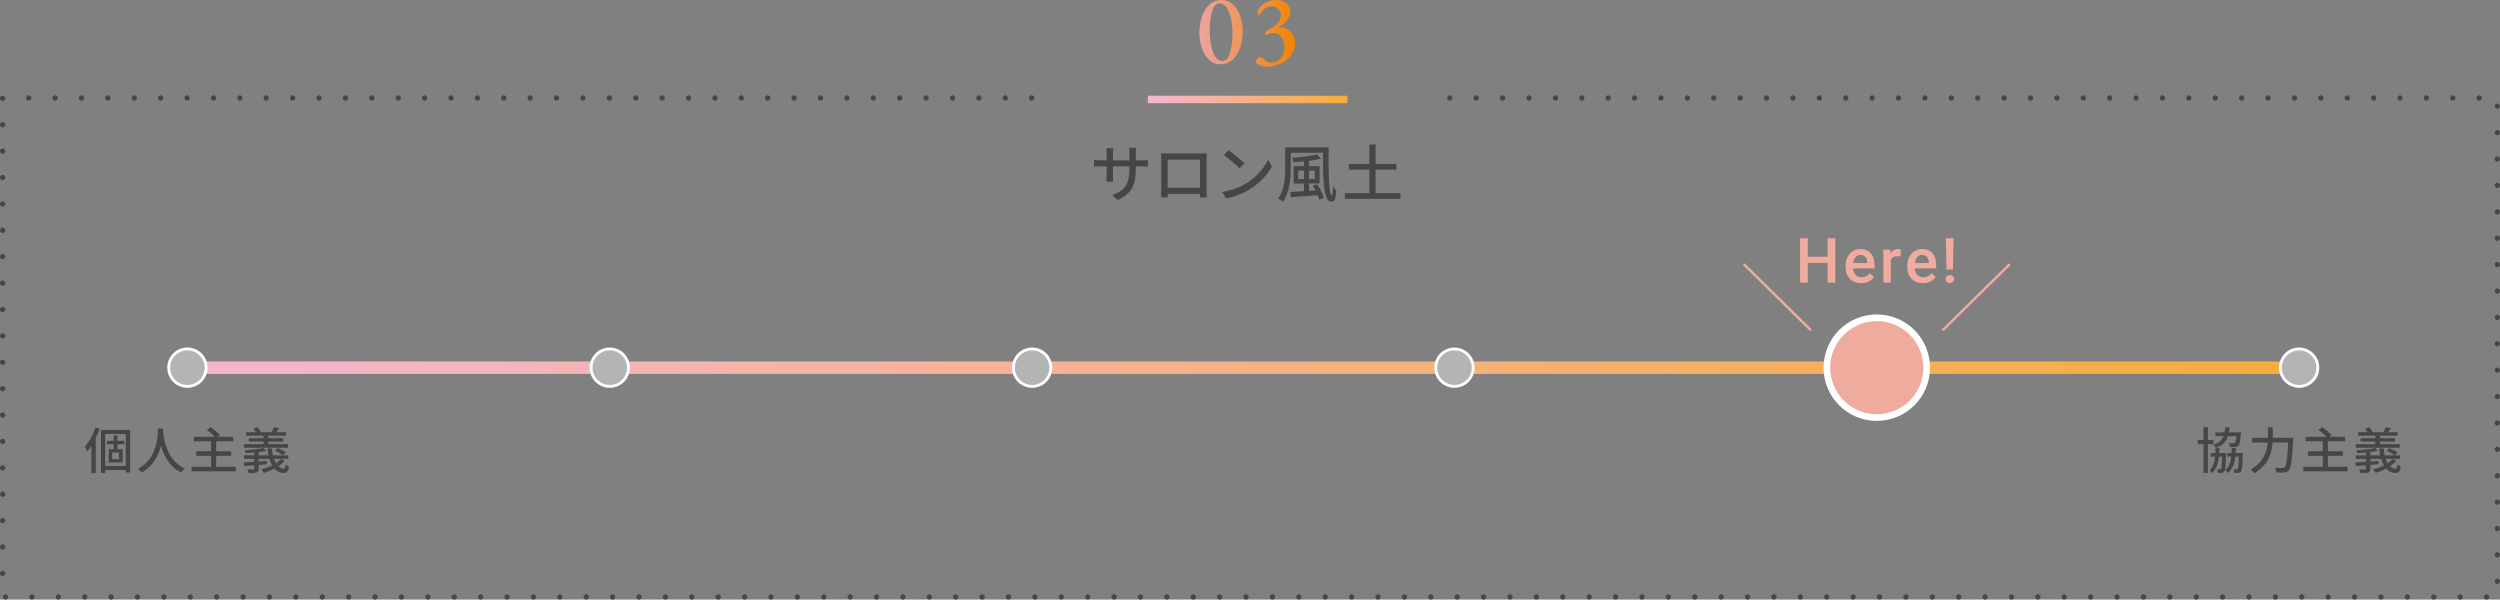 <?xml version="1.0" encoding="UTF-8"?><svg id="b" xmlns="http://www.w3.org/2000/svg" xmlns:xlink="http://www.w3.org/1999/xlink" viewBox="0 0 1002.12 240.34"><rect x="0" y="0" width="1002.12" height="240.34" fill="#808080" stroke="none"/><defs><style>.h{fill:#b4b4b4;stroke-width:1.15px;}.h,.i{stroke:#fff;}.h,.j{stroke-linecap:round;stroke-linejoin:round;}.i{stroke-width:2.67px;}.i,.k,.l,.m{stroke-miterlimit:10;}.i,.n{fill:#efab9e;}.k{stroke:url(#g);stroke-width:5px;}.k,.l,.m,.j{fill:none;}.l{stroke:url(#f);stroke-width:3px;}.o{fill:url(#e);}.m{stroke:#efab9e;}.p{fill:url(#d);}.q{fill:#464646;}.j{stroke:#464646;stroke-dasharray:0 0 0 10.58;stroke-width:2.12px;}</style><linearGradient id="d" x1="478.52" y1="12.88" x2="521.81" y2="12.88" gradientTransform="matrix(1, 0, 0, 1, 0, 0)" gradientUnits="userSpaceOnUse"><stop offset=".05" stop-color="#eba4a0"/><stop offset=".95" stop-color="#f38400"/></linearGradient><linearGradient id="e" x1="478.52" y1="13.36" x2="521.81" y2="13.36" xlink:href="#d"/><linearGradient id="f" x1="460.12" y1="39.87" x2="540.12" y2="39.87" gradientTransform="matrix(1, 0, 0, 1, 0, 0)" gradientUnits="userSpaceOnUse"><stop offset="0" stop-color="#f4b6d1"/><stop offset="1" stop-color="#f6ad3c"/></linearGradient><linearGradient id="g" x1="75.12" y1="147.38" x2="925.12" y2="147.38" xlink:href="#f"/></defs><g id="c"><g><g><path class="p" d="M484.6,23.9c-1.28-1.24-2.24-2.83-2.88-4.76-.64-1.93-.96-3.94-.96-6.02s.32-4.24,.96-6.24c.64-2,1.63-3.65,2.98-4.94,1.35-1.29,3.01-1.94,4.98-1.94,1.81,0,3.36,.62,4.64,1.86,1.28,1.24,2.24,2.82,2.88,4.74,.64,1.92,.96,3.91,.96,5.96,0,2.16-.32,4.25-.96,6.26-.64,2.01-1.63,3.67-2.98,4.98-1.35,1.31-3.01,1.96-4.98,1.96-1.81,0-3.36-.62-4.64-1.86Zm8.42-2.62c.68-2.11,1.02-4.77,1.02-8,0-2.03-.2-3.95-.6-5.78-.4-1.83-.98-3.31-1.74-4.44s-1.67-1.7-2.74-1.7c-1.41,0-2.44,1.03-3.08,3.1-.64,2.07-.96,4.71-.96,7.94,0,2.05,.19,4,.56,5.84,.37,1.84,.94,3.33,1.7,4.48,.76,1.15,1.67,1.72,2.74,1.72,1.39,0,2.42-1.05,3.1-3.16Z"/><path class="o" d="M504.88,26.12c-.96-.4-1.44-.8-1.44-1.2,0-.37,.19-.81,.58-1.3,.39-.49,.74-.74,1.06-.74,.24,0,.46,.06,.66,.18s.45,.3,.74,.54c.45,.45,.91,.82,1.38,1.1,.47,.28,1.01,.42,1.62,.42,.93,0,1.81-.25,2.64-.74,.83-.49,1.49-1.19,2-2.08,.51-.89,.76-1.89,.76-2.98,0-1.68-.39-3.11-1.16-4.3s-1.84-1.78-3.2-1.78c-.91,0-1.77,.24-2.6,.72-.05,.03-.12,.04-.2,.04-.16,0-.31-.05-.44-.16-.13-.11-.19-.21-.16-.32,.19-.69,.64-1.24,1.36-1.64,1.28-.61,2.43-1.38,3.44-2.3s1.52-1.99,1.52-3.22c0-1.04-.34-1.93-1.02-2.68-.68-.75-1.53-1.12-2.54-1.12-1.17,0-2.1,.27-2.78,.8-.68,.53-1.27,1.2-1.78,2-.05,.08-.15,.21-.28,.38-.13,.17-.24,.26-.32,.26-.16,0-.32-.09-.48-.26-.16-.17-.24-.37-.24-.58,0-.51,.29-1.17,.88-2,.59-.83,1.47-1.56,2.64-2.2,1.17-.64,2.61-.96,4.32-.96,.93,0,1.82,.2,2.66,.6,.84,.4,1.51,.95,2.02,1.66,.51,.71,.76,1.51,.76,2.42,0,1.07-.38,2.15-1.14,3.24-.76,1.09-1.93,1.99-3.5,2.68-.08,.05-.12,.11-.12,.16s.05,.08,.16,.08c1.2,0,2.29,.27,3.28,.82,.99,.55,1.76,1.29,2.32,2.24,.56,.95,.84,2.01,.84,3.18,0,1.92-.54,3.61-1.62,5.06s-2.5,2.58-4.26,3.38c-1.76,.8-3.6,1.2-5.52,1.2-.93,0-1.88-.2-2.84-.6Z"/></g><line class="l" x1="460.12" y1="39.87" x2="540.12" y2="39.87"/></g><g><path class="q" d="M457.62,64.27c1.2,0,2-.05,2.5-.15v2.65c-.4-.05-1.3-.08-2.47-.08h-2.37v.85c0,6.45-1.45,10.02-7.3,12.65l-2.12-2c4.67-1.72,6.87-3.87,6.87-10.5v-1h-6.6v3.75c0,1.03,.07,2.08,.1,2.42h-2.75c.02-.35,.12-1.4,.12-2.42v-3.75h-2.45c-1.17,0-2.2,.05-2.6,.08v-2.67c.32,.05,1.45,.18,2.6,.18h2.45v-2.88c0-.87-.1-1.67-.12-2h2.8c-.05,.33-.15,1.07-.15,2v2.88h6.6v-2.9c0-1-.07-1.83-.12-2.17h2.82c-.05,.38-.15,1.17-.15,2.17v2.9h2.35Z"/><path class="q" d="M483.67,75.9c0,.87,.05,3.02,.05,3.22h-2.72c.02-.12,.02-.7,.05-1.4h-12.95c0,.67,0,1.27,.02,1.4h-2.7c0-.22,.05-2.22,.05-3.22v-12.27c0-.65,0-1.5-.02-2.17,.97,.05,1.77,.05,2.4,.05h13.57c.57,0,1.47,0,2.3-.03-.05,.67-.05,1.45-.05,2.15v12.27Zm-15.6-11.9v11.25h12.97v-11.25h-12.97Z"/><path class="q" d="M499.67,73.44c4.02-2.47,7.15-6.22,8.67-9.42l1.52,2.72c-1.8,3.22-4.87,6.65-8.77,9.05-2.52,1.55-5.7,3.02-9.57,3.72l-1.67-2.57c4.17-.62,7.42-2.02,9.82-3.5Zm-.85-8l-1.97,2.03c-1.3-1.33-4.4-4.02-6.25-5.3l1.82-1.95c1.77,1.17,5,3.77,6.4,5.22Z"/><path class="q" d="M532.59,59.07c-.07,9.47-.05,19.25,1.3,19.25,.28,0,.42-1.57,.45-3.7,.38,.65,.95,1.38,1.35,1.78-.2,3.1-.65,4.42-2.05,4.42-3.27,0-3.3-8.87-3.35-19.6h-12.9v6.1c0,4.1-.4,9.82-3.17,13.55-.4-.4-1.35-1.03-1.9-1.27,2.62-3.47,2.85-8.5,2.85-12.27v-8.25h17.42Zm-4.57,14.85c1.17,1.67,2.3,3.97,2.67,5.47l-1.9,.67c-.12-.53-.33-1.15-.6-1.83-3.92,.3-7.95,.6-10.8,.83l-.17-2.1c1.5-.08,3.4-.17,5.47-.33v-3.07h-4.12v-6.97h4.12v-1.9c-1.42,.15-2.85,.22-4.2,.3-.07-.47-.32-1.3-.57-1.72,3.55-.25,7.7-.7,10.02-1.35l1.57,1.67c-1.35,.37-3.02,.65-4.8,.87v2.12h4.25v6.97h-4.25v2.95l2.6-.15c-.35-.65-.72-1.3-1.1-1.88l1.8-.57Zm-5.32-2.15v-3.35h-2.3v3.35h2.3Zm2.02-3.35v3.35h2.32v-3.35h-2.32Z"/><path class="q" d="M561.39,77.44v2.28h-22.32v-2.28h9.85v-9.45h-8.25v-2.27h8.25v-7.8h2.47v7.8h8.37v2.27h-8.37v9.45h10Z"/></g><g><path class="q" d="M39.97,171.82c-.44,1.3-.96,2.6-1.58,3.84v13.96h-1.78v-10.8c-.54,.8-1.08,1.56-1.66,2.2-.14-.46-.64-1.48-.92-1.96,1.7-1.9,3.28-4.8,4.22-7.74l1.72,.5Zm12.2,.54v17.04h-1.76v-1h-8.24v1.18h-1.7v-17.22h11.7Zm-1.76,14.4v-12.78h-8.24v12.78h8.24Zm-3.36-8.7v2h2.12v5.32h-5.6v-5.32h2v-2h-2.68v-1.38h2.68v-2.16h1.48v2.16h2.78v1.38h-2.78Zm.68,3.34h-2.78v2.64h2.78v-2.64Z"/><path class="q" d="M65.43,171.78c-.02,.28-.02,.62-.06,.98,.18,2.66,1.22,11.64,8.7,15.08-.58,.44-1.12,1.06-1.42,1.56-4.84-2.34-7.06-6.92-8.1-10.78-.96,3.82-3.06,8.14-7.7,10.8-.34-.48-.94-1.06-1.54-1.46,8-4.26,7.88-13.54,8.02-16.18h2.1Z"/><path class="q" d="M94.53,187.12v1.82h-17.72v-1.82h7.8v-4.42h-5.94v-1.8h5.94v-3.98h-6.9v-1.82h8.4c-.82-.88-2.12-2-3.22-2.78l1.52-1.06c1.28,.86,2.92,2.2,3.74,3.14l-.98,.7h6.36v1.82h-6.88v3.98h6v1.8h-6v4.42h7.88Z"/><path class="q" d="M114.11,184.58c-.66,.88-1.54,1.64-2.54,2.32,.66,.64,1.38,1,2.12,.98,.52,0,.66-.42,.76-1.7,.36,.3,.94,.6,1.4,.72-.28,2.16-.86,2.68-2.26,2.68s-2.58-.64-3.56-1.74c-1.34,.7-2.82,1.28-4.26,1.72-.18-.36-.64-1.14-.96-1.48,1.48-.34,2.98-.84,4.3-1.5-.46-.76-.84-1.66-1.14-2.64h-4.3v1.08c1.08-.08,2.2-.16,3.3-.24v1.3c-1.1,.1-2.22,.2-3.3,.28v1.5c0,.9-.2,1.3-.86,1.5-.64,.22-1.62,.24-3.12,.24-.1-.44-.34-1.04-.54-1.46,1,.06,2.06,.06,2.32,.04,.32,0,.4-.08,.4-.36v-1.3l-4,.32-.16-1.44c1.14-.06,2.58-.14,4.16-.26v-1.2h-4.08v-1.42h4.08v-1.12c-1.16,.12-2.32,.2-3.4,.24-.06-.32-.22-.84-.4-1.16,2.64-.14,5.76-.48,7.52-.92l1.1,1.12c-.88,.22-1.92,.38-3.02,.54v1.3h3.94c-.18-.86-.3-1.8-.36-2.76h1.8c.04,.98,.16,1.9,.36,2.76h4c-.68-.58-2.08-1.36-3.22-1.84l1.04-1.08c1.14,.42,2.56,1.14,3.28,1.76l-1.06,1.16h2.1v1.42h-5.72c.22,.66,.5,1.26,.82,1.78,.76-.5,1.4-1.06,1.88-1.68l1.58,.54Zm1.36-5.1h-17.66v-1.46h7.84v-1.02h-5.9v-1.34h5.9v-1.02h-6.96v-1.4h3.84c-.24-.48-.6-1.02-.96-1.46l1.62-.54c.56,.56,1.08,1.4,1.32,1.96l-.1,.04h4.44c.36-.6,.82-1.46,1.06-2.04l2.02,.44c-.4,.58-.78,1.14-1.14,1.6h3.82v1.4h-7.06v1.02h6v1.34h-6v1.02h7.92v1.46Z"/></g><g><path class="q" d="M885.04,178.06v11.52h-1.78v-11.52h-2.34v-1.7h2.34v-5.12h1.78v5.12h2.2v1.7h-2.2Zm7.28,3.54s0,.46-.02,.66c-.14,4.5-.28,6.16-.7,6.7-.26,.38-.56,.52-1.02,.58-.34,.06-.94,.06-1.52,.04-.02-.44-.16-1.08-.38-1.46,.52,.06,.92,.06,1.16,.06,.2,0,.34-.04,.46-.22,.24-.32,.36-1.56,.46-4.92h-1.28c-.32,2.8-1.08,5.04-2.84,6.6-.2-.36-.68-.9-1.02-1.16,1.44-1.26,2.04-3.12,2.3-5.44h-1.74v-1.44h1.84c.04-.62,.06-1.28,.08-1.96h1.58c-.02,.68-.04,1.34-.08,1.96h2.72Zm.78-6.78c-.7,2.14-2.12,3.7-4.92,4.76-.18-.38-.6-.98-.94-1.28,2.28-.78,3.44-1.94,4.06-3.48h-3.24v-1.5h3.66c.12-.64,.2-1.34,.24-2.08h1.74c-.04,.74-.12,1.44-.24,2.08h4.86s-.02,.44-.06,.66c-.24,2.9-.5,4.14-.98,4.64-.36,.4-.74,.52-1.28,.56-.46,.04-1.28,.06-2.16,.02-.02-.5-.2-1.16-.46-1.58,.8,.06,1.56,.08,1.88,.08,.28,0,.46-.02,.62-.16,.24-.24,.46-1.02,.62-2.72h-3.4Zm5.92,6.78s0,.46-.02,.68c-.12,4.46-.26,6.12-.66,6.68-.3,.38-.6,.52-1.06,.58-.38,.06-1,.06-1.64,.04-.04-.46-.18-1.1-.4-1.52,.54,.08,1.02,.08,1.24,.08,.24,0,.38-.04,.5-.22,.24-.32,.36-1.52,.46-4.88h-1.42c-.34,2.8-1.14,4.98-2.96,6.52-.2-.36-.66-.92-1.04-1.18,1.5-1.24,2.12-3.04,2.38-5.34h-1.62v-1.44h1.74c.04-.64,.06-1.32,.08-2.02h1.64c-.02,.7-.04,1.38-.08,2.02h2.86Z"/><path class="q" d="M919.25,175.48s-.02,.66-.04,.92c-.44,8.1-.82,11.06-1.7,12.08-.54,.64-1.06,.84-1.84,.92-.72,.08-2,.06-3.18,0-.04-.54-.3-1.36-.66-1.92,1.32,.12,2.54,.12,3.04,.12,.44,0,.68-.06,.92-.3,.68-.64,1.1-3.38,1.44-9.92h-6.26c-.3,4.12-1.66,8.96-7.34,12.32-.3-.46-1-1.16-1.44-1.5,5.2-2.98,6.5-7.22,6.8-10.82h-6.2v-1.9h6.3v-4.2h1.96v4.2h8.2Z"/><path class="q" d="M941.01,187.12v1.82h-17.72v-1.82h7.8v-4.42h-5.94v-1.8h5.94v-3.98h-6.9v-1.82h8.4c-.82-.88-2.12-2-3.22-2.78l1.52-1.06c1.28,.86,2.92,2.2,3.74,3.14l-.98,.7h6.36v1.82h-6.88v3.98h6v1.8h-6v4.42h7.88Z"/><path class="q" d="M960.59,184.58c-.66,.88-1.54,1.64-2.54,2.32,.66,.64,1.38,1,2.12,.98,.52,0,.66-.42,.76-1.7,.36,.3,.94,.6,1.4,.72-.28,2.16-.86,2.68-2.26,2.68s-2.58-.64-3.56-1.74c-1.34,.7-2.82,1.28-4.26,1.72-.18-.36-.64-1.14-.96-1.48,1.48-.34,2.98-.84,4.3-1.5-.46-.76-.84-1.66-1.14-2.64h-4.3v1.08c1.08-.08,2.2-.16,3.3-.24v1.3c-1.1,.1-2.22,.2-3.3,.28v1.5c0,.9-.2,1.3-.86,1.5-.64,.22-1.62,.24-3.12,.24-.1-.44-.34-1.04-.54-1.46,1,.06,2.06,.06,2.32,.04,.32,0,.4-.08,.4-.36v-1.3l-4,.32-.16-1.44c1.14-.06,2.58-.14,4.16-.26v-1.2h-4.08v-1.42h4.08v-1.12c-1.16,.12-2.32,.2-3.4,.24-.06-.32-.22-.84-.4-1.16,2.64-.14,5.76-.48,7.52-.92l1.1,1.12c-.88,.22-1.92,.38-3.02,.54v1.3h3.94c-.18-.86-.3-1.8-.36-2.76h1.8c.04,.98,.16,1.9,.36,2.76h4c-.68-.58-2.08-1.36-3.22-1.84l1.04-1.08c1.14,.42,2.56,1.14,3.28,1.76l-1.06,1.16h2.1v1.42h-5.72c.22,.66,.5,1.26,.82,1.78,.76-.5,1.4-1.06,1.88-1.68l1.58,.54Zm1.36-5.1h-17.66v-1.46h7.84v-1.02h-5.9v-1.34h5.9v-1.02h-6.96v-1.4h3.84c-.24-.48-.6-1.02-.96-1.46l1.62-.54c.56,.56,1.08,1.4,1.32,1.96l-.1,.04h4.44c.36-.6,.82-1.46,1.06-2.04l2.02,.44c-.4,.58-.78,1.14-1.14,1.6h3.82v1.4h-7.06v1.02h6v1.34h-6v1.02h7.92v1.46Z"/></g><polyline class="j" points="581.16 39.28 1001.06 39.28 1001.06 239.28 1.06 239.28 1.06 39.28 421.47 39.28"/><line class="k" x1="75.12" y1="147.38" x2="925.12" y2="147.38"/><circle class="h" cx="75.12" cy="147.38" r="7.5"/><circle class="h" cx="413.72" cy="147.38" r="7.5"/><circle class="h" cx="244.42" cy="147.38" r="7.5"/><circle class="h" cx="583.01" cy="147.38" r="7.5"/><circle class="h" cx="752.31" cy="147.38" r="7.5"/><circle class="h" cx="921.6" cy="147.38" r="7.5"/><g><path class="n" d="M735.68,113.28h-3.08v-7.89h-7.95v7.89h-3.09v-17.77h3.09v7.4h7.95v-7.4h3.08v17.77Z"/><path class="n" d="M746.11,113.52c-1.88,0-3.4-.59-4.57-1.78-1.17-1.18-1.75-2.76-1.75-4.73v-.37c0-1.32,.25-2.5,.76-3.53,.51-1.04,1.22-1.84,2.14-2.42s1.95-.87,3.08-.87c1.8,0,3.19,.57,4.17,1.72s1.47,2.77,1.47,4.87v1.2h-8.63c.09,1.09,.45,1.95,1.09,2.59,.64,.63,1.44,.95,2.41,.95,1.36,0,2.47-.55,3.32-1.65l1.6,1.53c-.53,.79-1.24,1.4-2.12,1.84-.88,.44-1.87,.65-2.97,.65Zm-.35-11.32c-.81,0-1.47,.29-1.97,.85-.5,.57-.82,1.36-.96,2.38h5.65v-.22c-.07-.99-.33-1.74-.79-2.25s-1.11-.76-1.93-.76Z"/><path class="n" d="M761.88,102.78c-.39-.06-.79-.1-1.21-.1-1.36,0-2.27,.52-2.75,1.56v9.03h-2.97v-13.21h2.83l.07,1.48c.72-1.15,1.71-1.72,2.98-1.72,.42,0,.77,.06,1.05,.17v2.78Z"/><path class="n" d="M770.82,113.52c-1.88,0-3.4-.59-4.57-1.78-1.17-1.18-1.75-2.76-1.75-4.73v-.37c0-1.32,.25-2.5,.76-3.53,.51-1.04,1.22-1.84,2.14-2.42,.92-.58,1.95-.87,3.08-.87,1.8,0,3.19,.57,4.17,1.72s1.47,2.77,1.47,4.87v1.2h-8.63c.09,1.09,.45,1.95,1.09,2.59,.64,.63,1.44,.95,2.41,.95,1.36,0,2.46-.55,3.32-1.65l1.6,1.53c-.53,.79-1.24,1.4-2.12,1.84-.88,.44-1.87,.65-2.97,.65Zm-.35-11.32c-.81,0-1.47,.29-1.97,.85-.5,.57-.82,1.36-.96,2.38h5.65v-.22c-.07-.99-.33-1.74-.79-2.25s-1.11-.76-1.93-.76Z"/><path class="n" d="M779.89,111.88c0-.46,.15-.84,.45-1.15,.3-.3,.71-.46,1.23-.46s.93,.15,1.23,.46c.3,.3,.45,.69,.45,1.15s-.15,.82-.44,1.12c-.29,.3-.71,.45-1.25,.45s-.95-.15-1.24-.45c-.29-.3-.44-.67-.44-1.12Zm2.92-3.83h-2.55l-.28-12.55h3.12l-.29,12.55Z"/></g><circle class="i" cx="752.31" cy="147.38" r="20"/><line class="m" x1="698.99" y1="105.88" x2="725.92" y2="132.38"/><line class="m" x1="805.62" y1="105.88" x2="778.7" y2="132.38"/></g></svg>